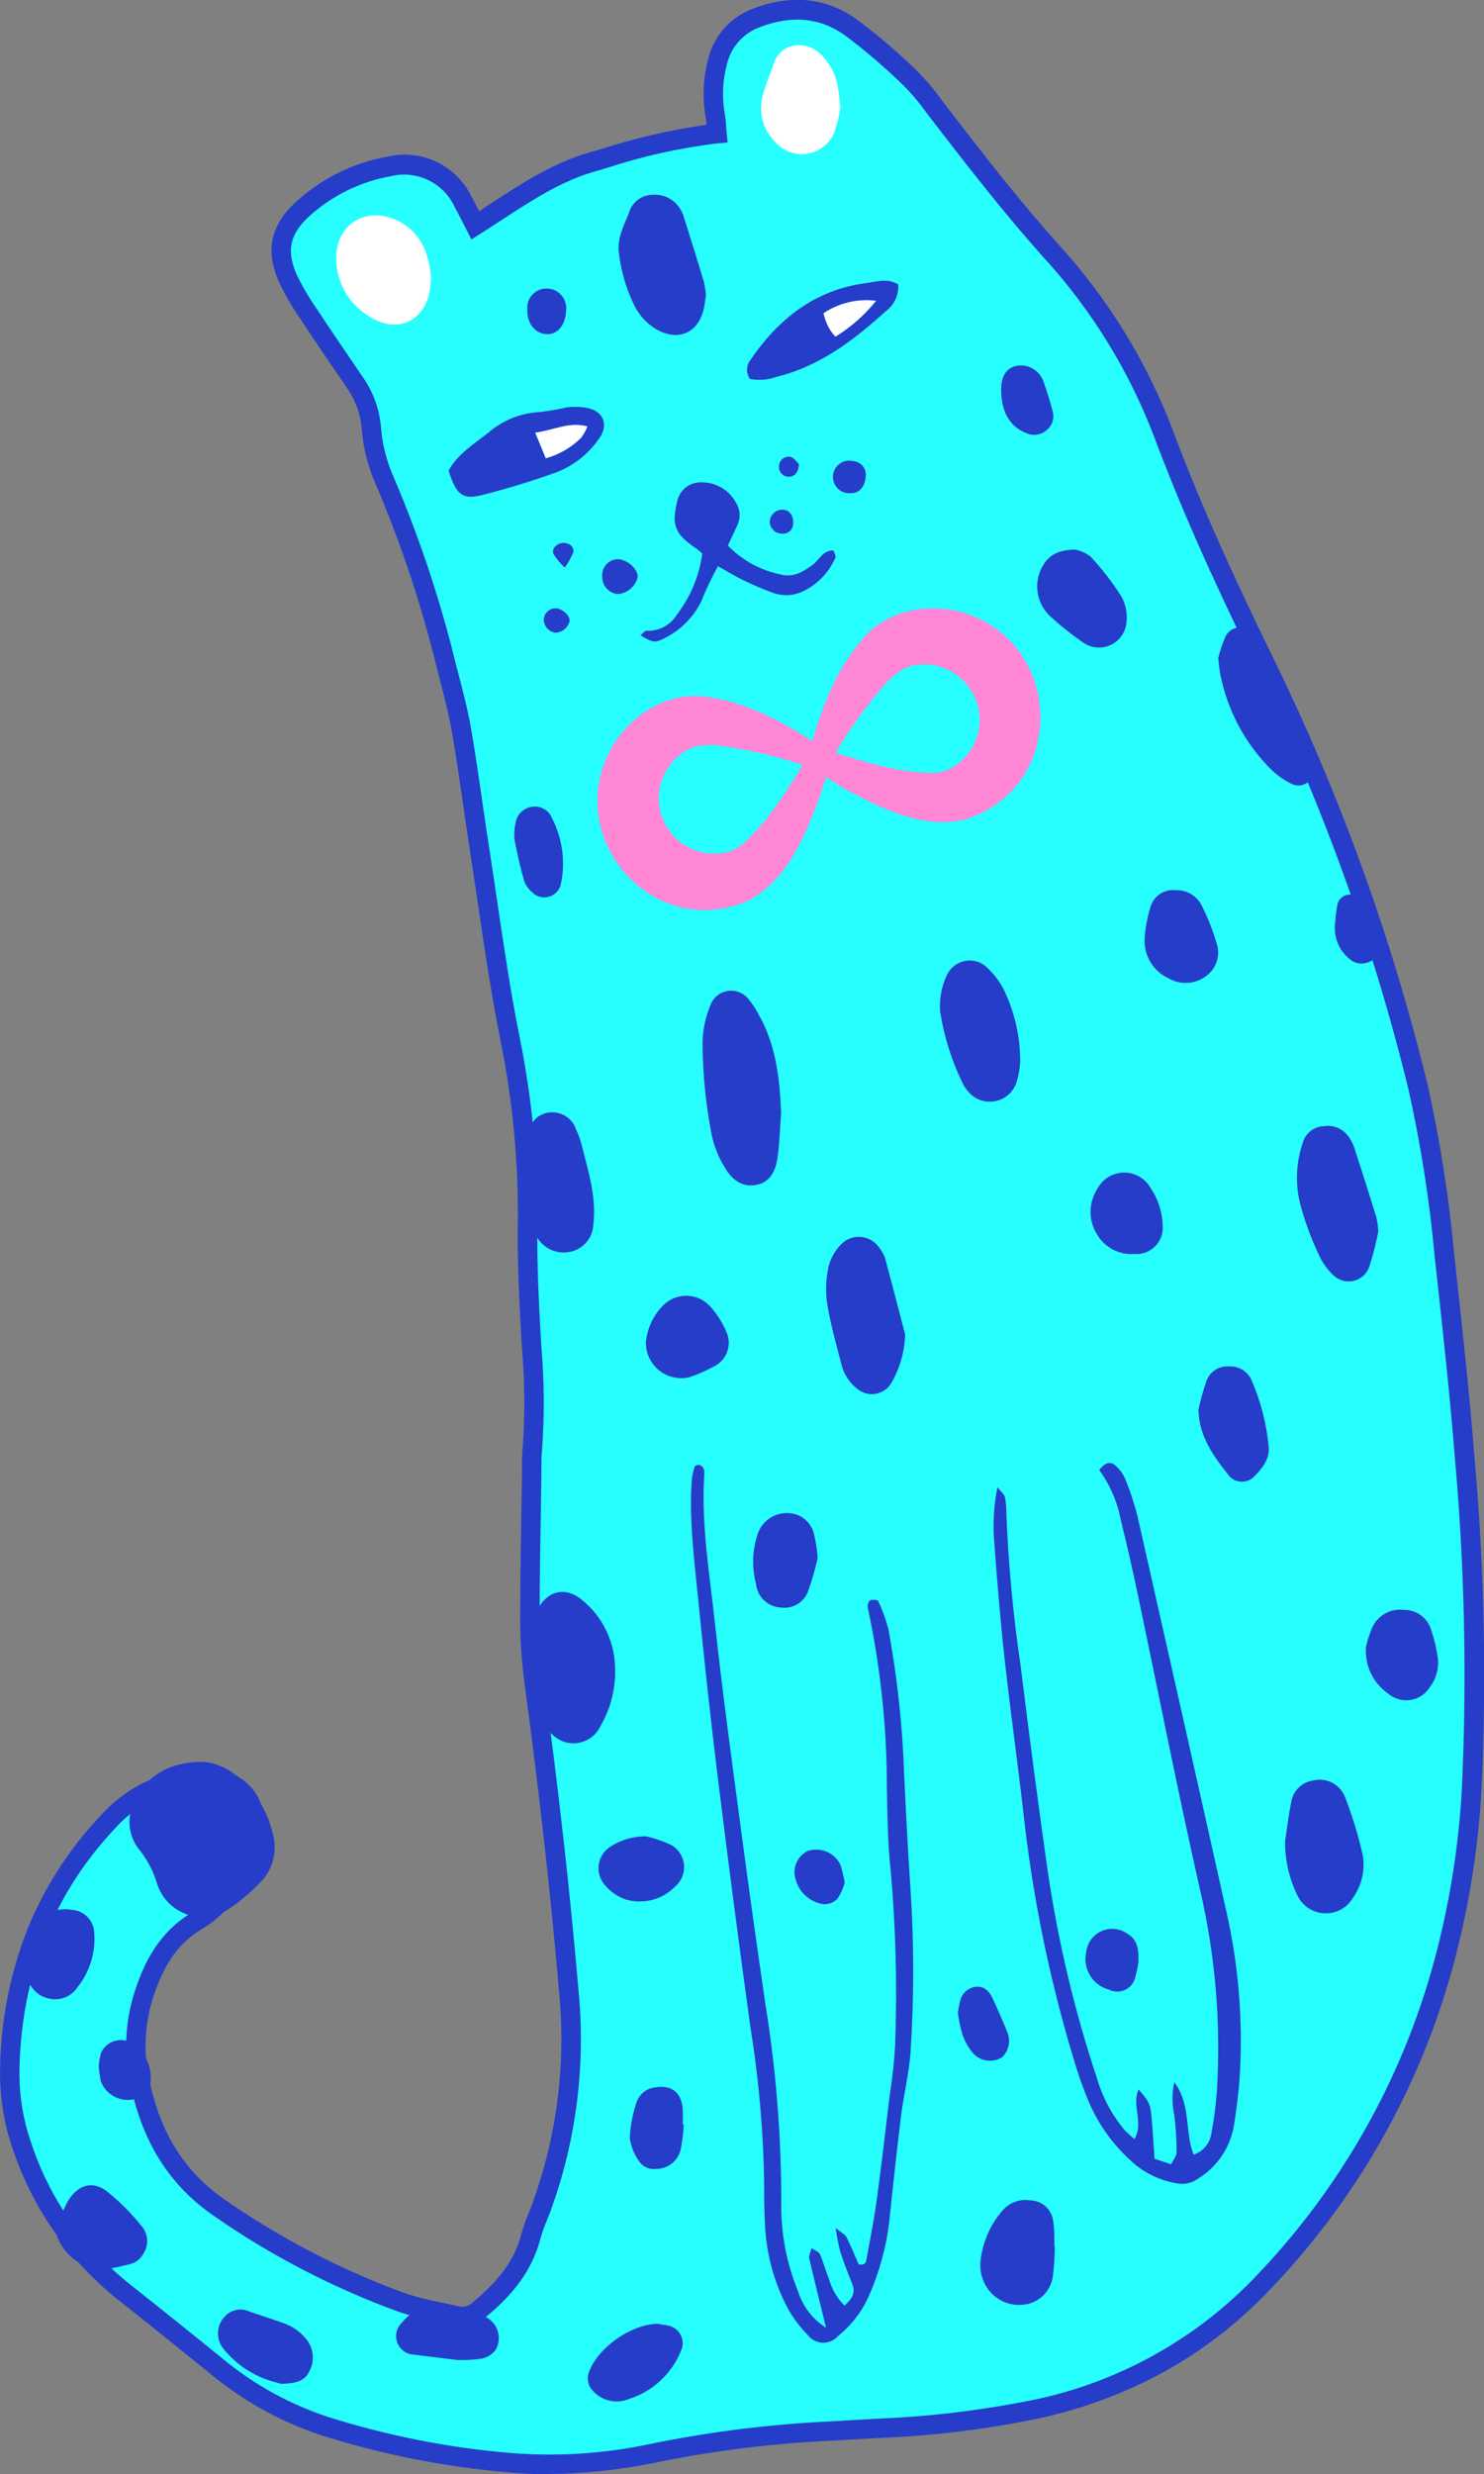 <?xml version="1.0" encoding="UTF-8"?>
<svg id="b" data-name="レイヤー_2" xmlns="http://www.w3.org/2000/svg" xmlns:xlink="http://www.w3.org/1999/xlink" viewBox="0 0 176.33 293.79">
  <rect x="0" y="0" width="176.33" height="293.79" fill="#808080" stroke="none"/>
  <defs>
    <clipPath id="d">
      <rect width="176.33" height="293.79" style="fill: none;"/>
    </clipPath>
  </defs>
  <g id="c" data-name="レイヤー_1">
    <g style="clip-path: url(#d);">
      <g id="e" data-name="グループ_1558">
        <path id="f" data-name="パス_13501" d="M56.48,26.75c4.65-2.95,8.78-6.05,13.85-7.51,4.84-1.4,9.63-2.92,14.87-3.39-.08-.82-.09-1.46-.2-2.09-.38-2.11-.3-4.27.24-6.34.55-2.47,2.32-4.48,4.71-5.33,3.92-1.5,7.78-1.31,11.22,1.19,2.42,1.81,4.73,3.78,6.9,5.89,1.26,1.28,2.41,2.67,3.45,4.13,4.31,5.61,8.64,11.18,13.36,16.47,5.77,6.31,10.3,13.66,13.36,21.65,3.42,9.14,7.49,18.01,11.79,26.79,7.99,16.22,14.18,33.27,18.46,50.84,1.47,6.57,2.52,13.23,3.13,19.94.85,7.81,1.73,15.62,2.36,23.45,1.22,13.31,1.52,26.69.89,40.04-.38,6.96-1.49,13.85-3.31,20.58-3.9,14.49-11.46,27.74-21.94,38.48-7.5,7.7-17.21,12.87-27.79,14.78-5.73,1.11-11.54,1.78-17.37,2.01-2.36.1-4.71.3-7.06.4-6.72.37-13.41,1.24-20,2.61-5.62,1.18-11.37,1.54-17.09,1.05-7.38-.65-14.67-2.1-21.74-4.33-4.6-1.52-8.88-3.86-12.62-6.93-3.74-3.05-7.51-6.07-11.3-9.06-5.56-4.45-9.71-10.41-11.98-17.16-1.09-3.08-1.59-6.34-1.48-9.6.32-11.1,3.98-20.85,11.65-28.98,2.49-2.79,5.89-4.61,9.6-5.12,1.11-.15,2.24-.14,3.34.04,3.11.56,4.97,3.11,4.25,6.14-1,4.22-2.65,8.28-6.56,10.6-3.36,2-5.03,4.91-6.23,8.41-1.14,3.3-1.39,6.85-.71,10.27,1.2,6.34,4.08,11.64,9.43,15.37,6.73,4.69,14.04,8.49,21.74,11.3,2.14.65,4.32,1.19,6.52,1.61,1,.23,2.04-.06,2.77-.78,2.84-2.33,5.14-4.99,6.09-8.65.36-1.18.79-2.34,1.27-3.48,3-8.27,4.1-17.1,3.22-25.85-1.06-12.42-2.5-24.79-4.18-37.14-.32-2.68-.46-5.37-.41-8.06,0-5.28.13-10.55.21-15.83.01-1.01-.02-2.03.08-3.03.3-4.59.24-9.2-.17-13.79-.24-4.26-.44-8.53-.39-12.79.09-7.52-.61-15.03-2.11-22.4-1.46-7.25-2.39-14.61-3.53-21.93-.74-4.77-1.35-9.56-2.16-14.31-.44-2.53-1.13-5.03-1.77-7.53-1.83-7.64-4.31-15.11-7.4-22.34-.88-1.95-1.41-4.03-1.59-6.16-.14-1.92-.79-3.76-1.87-5.35-1.7-2.51-3.43-4.99-5.1-7.53-1.1-1.56-2.08-3.19-2.93-4.9-1.53-3.38-.93-5.99,1.88-8.47,2.87-2.55,6.4-4.26,10.18-4.92,3.54-.82,7.16.94,8.72,4.21.43.77.81,1.57,1.45,2.8" style="fill: #27ffff;"/>
        <path id="g" data-name="パス_13502" d="M65.09,293.79c-1.64,0-3.28-.08-4.91-.24-7.47-.65-14.84-2.12-21.99-4.38-4.73-1.56-9.13-3.98-12.99-7.13-3.63-2.95-7.42-6-11.28-9.05-5.72-4.59-10.01-10.73-12.36-17.68-1.13-3.21-1.65-6.61-1.54-10.01.11-5.47,1.18-10.88,3.15-15.99,2.03-5.1,5.03-9.77,8.81-13.75,2.68-2.99,6.33-4.93,10.3-5.47,1.23-.17,2.47-.15,3.69.05,1.79.28,3.39,1.28,4.41,2.78.9,1.42,1.18,3.14.76,4.77-.91,3.85-2.54,8.62-7.09,11.33-2.7,1.6-4.41,3.93-5.73,7.79-1.08,3.11-1.31,6.45-.67,9.68,1.23,6.51,4.16,11.29,8.96,14.63,6.65,4.63,13.87,8.39,21.48,11.17,1.37.46,2.77.82,4.19,1.08.72.15,1.48.31,2.21.49.64.15,1.32-.06,1.76-.55,3.18-2.61,4.94-5.09,5.7-8.05.24-.87.55-1.73.9-2.56.14-.35.28-.69.4-1.03,2.95-8.1,4.03-16.77,3.16-25.35-.98-11.46-2.34-23.59-4.17-37.08-.33-2.73-.47-5.47-.42-8.22,0-3.81.07-7.69.13-11.43.03-1.47.05-2.94.07-4.42,0-.26,0-.53,0-.8-.01-.78.01-1.56.08-2.33.29-3.99.26-7.99-.08-11.98-.03-.54-.07-1.09-.1-1.63-.22-3.9-.45-8.43-.39-12.87.1-7.44-.6-14.87-2.09-22.16-1.06-5.28-1.86-10.69-2.63-15.92-.29-1.99-.6-4.04-.91-6.06-.29-1.87-.56-3.77-.83-5.6-.41-2.86-.84-5.81-1.33-8.69-.36-2.1-.91-4.23-1.44-6.29-.1-.38-.2-.77-.3-1.15-1.83-7.57-4.28-14.98-7.34-22.15-.92-2.07-1.49-4.29-1.67-6.55-.13-1.72-.71-3.37-1.67-4.79-.6-.9-1.22-1.8-1.83-2.68-1.08-1.58-2.2-3.22-3.28-4.86-.14-.22-.29-.44-.43-.66-.98-1.4-1.84-2.87-2.58-4.4-1.75-3.85-1.06-6.97,2.17-9.81,3.03-2.7,6.74-4.5,10.74-5.2,4.02-.92,8.15,1.07,9.93,4.79.29.52.55,1.04.89,1.7.46-.3.91-.59,1.36-.89,3.8-2.48,7.39-4.82,11.72-6.08l1.39-.4c4.1-1.32,8.3-2.29,12.56-2.9-.03-.31-.05-.59-.1-.85-.41-2.27-.32-4.6.26-6.83.64-2.83,2.68-5.14,5.41-6.12,4.49-1.73,8.75-1.27,12.32,1.33,2.46,1.84,4.8,3.84,7.01,5.98,1.12,1.11,2.14,2.32,3.06,3.6.17.23.34.45.51.67,4.55,5.92,8.69,11.24,13.31,16.4,5.87,6.42,10.48,13.88,13.58,22.01,2.95,7.88,6.69,16.36,11.75,26.69,8.02,16.3,14.24,33.43,18.55,51.07,1.48,6.62,2.54,13.33,3.16,20.09l.26,2.37c.76,6.91,1.54,14.06,2.1,21.12,1.22,13.36,1.52,26.8.89,40.2-.39,7.04-1.51,14.01-3.35,20.82-3.97,14.67-11.62,28.09-22.23,38.98-3.8,3.93-8.2,7.23-13.03,9.78-4.84,2.51-10.02,4.31-15.37,5.33-5.79,1.12-11.65,1.81-17.54,2.04-1.13.05-2.29.12-3.4.19-1.2.08-2.43.15-3.66.2-6.66.37-13.29,1.24-19.83,2.59-4.12.83-8.31,1.27-12.52,1.3M24.02,212.27c-.49,0-.97.04-1.46.1-3.45.47-6.61,2.16-8.91,4.76-7.2,7.64-11.01,17.13-11.33,28.22-.1,3.12.37,6.23,1.41,9.18,2.18,6.55,6.22,12.33,11.62,16.64,3.87,3.06,7.67,6.11,11.31,9.07,3.64,2.97,7.79,5.25,12.26,6.73,6.99,2.21,14.19,3.65,21.49,4.28,5.6.48,11.25.13,16.75-1.03,6.65-1.37,13.39-2.25,20.17-2.63,1.2-.05,2.43-.13,3.61-.2,1.13-.07,2.29-.14,3.45-.2,5.78-.23,11.53-.9,17.2-1.99,10.34-1.88,19.84-6.93,27.19-14.45,10.34-10.61,17.79-23.68,21.65-37.98,1.79-6.65,2.89-13.47,3.27-20.34.62-13.3.33-26.62-.88-39.88-.56-7.02-1.34-14.15-2.1-21.05l-.26-2.37c-.61-6.66-1.65-13.27-3.11-19.79-4.27-17.48-10.44-34.45-18.38-50.6-5.1-10.39-8.86-18.94-11.84-26.89-3-7.86-7.45-15.08-13.13-21.28-4.66-5.22-8.83-10.57-13.42-16.53-.17-.23-.35-.45-.52-.68-.84-1.18-1.78-2.29-2.81-3.31-2.14-2.08-4.4-4.01-6.78-5.8-2.94-2.14-6.35-2.49-10.12-1.05-2.03.71-3.55,2.43-4,4.53-.5,1.91-.58,3.91-.22,5.85.08.48.13.96.15,1.44.02.23.04.48.06.74l.11,1.16-1.16.1c-4.5.54-8.94,1.53-13.25,2.94l-1.4.41c-4,1.16-7.44,3.41-11.09,5.79-.8.52-1.62,1.06-2.46,1.59l-1.07.68-.58-1.12c-.22-.43-.41-.8-.58-1.14-.32-.64-.58-1.14-.85-1.62-1.32-2.84-4.46-4.36-7.51-3.64-3.58.63-6.91,2.24-9.62,4.65-2.45,2.16-2.91,4.23-1.59,7.13.69,1.42,1.5,2.78,2.41,4.08.15.22.29.44.44.66,1.06,1.62,2.18,3.25,3.25,4.82.6.88,1.22,1.79,1.83,2.69,1.19,1.75,1.9,3.79,2.06,5.9.16,2,.67,3.97,1.49,5.8,3.11,7.29,5.61,14.82,7.47,22.52.1.38.2.76.3,1.14.55,2.11,1.11,4.29,1.48,6.48.5,2.91.92,5.88,1.34,8.75.26,1.83.54,3.72.83,5.58.31,2.02.62,4.08.91,6.07.77,5.2,1.56,10.58,2.61,15.8,1.52,7.45,2.24,15.04,2.14,22.65-.06,4.37.17,8.85.38,12.71.03.54.06,1.08.1,1.63.35,4.1.37,8.23.07,12.34-.07.68-.07,1.37-.07,2.11v.82c-.02,1.47-.05,2.95-.07,4.42-.07,3.73-.13,7.6-.13,11.39-.05,2.64.09,5.28.4,7.91,1.84,13.53,3.21,25.7,4.19,37.19.9,8.92-.22,17.93-3.29,26.35-.14.37-.28.73-.42,1.08-.32.74-.59,1.5-.81,2.28-1.16,4.49-4.25,7.43-6.47,9.26-1.01.95-2.42,1.33-3.77,1.02-.7-.17-1.43-.33-2.14-.48-1.53-.28-3.03-.68-4.5-1.17-7.8-2.85-15.21-6.69-22.02-11.45-5.32-3.7-8.56-8.97-9.91-16.1-.72-3.62-.46-7.37.75-10.86,1-2.94,2.67-6.62,6.73-9.03,3.8-2.26,5.22-6.47,6.03-9.88.27-1.01.11-2.09-.45-2.97-.68-.96-1.72-1.6-2.88-1.77-.51-.09-1.02-.13-1.53-.13" style="fill: #253dc9;"/>
        <path id="h" data-name="パス_13503" d="M98.15,276.39c-.76-3.1-1.4-5.66-2-8.24-.07-.29.14-.64.28-1.21.42.3.87.45,1,.74.41.92.65,1.91,1.04,2.84.33,1.23.97,2.35,1.87,3.25.87-.76,1.37-1.48.91-2.61-.5-1.25-1-2.5-1.41-3.78-.23-.93-.41-1.87-.54-2.82.74.61,1.13.79,1.28,1.08.54,1.08,1,2.21,1.44,3.22.87.22.9-.37.96-.73.43-2.31.88-4.62,1.2-6.95.56-4.11,1.04-8.23,1.53-12.35.32-1.99.54-4,.65-6.01.26-6.96.08-13.92-.54-20.85-.36-3.23-.37-6.5-.44-9.75,0-7.07-.75-14.13-2.21-21.05-.07-.21-.08-.44-.06-.66.04-.2.2-.5.34-.52.3-.05.83-.03.89.12.53,1.1.94,2.25,1.24,3.43,1.03,5.63,1.65,11.33,1.85,17.05.21,4.59.45,9.19.76,13.78.42,6.39.42,12.79.01,19.18-.16,2.56-.81,5.09-1.13,7.65-.52,4.23-.98,8.47-1.42,12.7-.37,3.01-1.18,5.95-2.41,8.72-.82,1.86-2.08,3.49-3.66,4.76-.84.97-2.3,1.07-3.27.23-.12-.1-.22-.21-.32-.33-.94-.96-1.75-2.03-2.4-3.21-1.69-3.19-2.61-6.72-2.71-10.33-.08-1.46-.09-2.92-.08-4.38-.09-6.28-.65-12.55-1.65-18.76-1.35-9.78-2.63-19.56-3.84-29.36-.88-7.12-1.65-14.26-2.36-21.41-.46-4.68-1.09-9.37-.75-14.1.05-.54.17-1.08.35-1.59.04-.12.38-.22.55-.19.2.06.38.19.48.38.09.2.13.43.11.65-.4,5.98.62,11.87,1.26,17.77.89,8.14,2,16.25,3.08,24.37.93,7.01,1.91,14.01,2.94,21,1.25,7.76,1.87,15.6,1.86,23.46-.05,3.6.63,7.18,2,10.51.56,1.78,1.73,3.3,3.3,4.3" style="fill: #253dc9;"/>
        <path id="i" data-name="パス_13504" d="M130.62,174.55c.71-.95,1.37-1.03,1.94-.51.5.44.9,1,1.16,1.62.59,1.45,1.08,2.95,1.46,4.47,3.52,15.54,7.02,31.08,10.49,46.63,1.49,6.47,2.04,13.11,1.64,19.74-.13,2.01-.4,4.02-.71,6.01-.48,2.58-2.03,4.84-4.27,6.2-.74.54-1.67.73-2.56.53-1.78-.3-3.45-1.05-4.85-2.19-2.33-1.96-4.19-4.42-5.43-7.2-.62-1.44-1.17-2.92-1.63-4.42-2.89-9.33-4.92-18.91-6.08-28.61-.72-6.58-1.67-13.14-2.4-19.72-.52-4.68-.9-9.38-1.25-14.09-.17-2.14-.04-4.3.39-6.41.44.57.8.83.88,1.16.13.66.19,1.33.18,2.01.24,6.06.81,12.1,1.7,18.1,1.01,8.13,2.06,16.26,3.22,24.37,1.23,8.33,3.18,16.54,5.84,24.53.66,2.27,1.79,4.38,3.31,6.19.37.36.75.71,1.15,1.03,1.14-1.96-.38-4.02.49-5.88,1.37,1.6,1.4,1.63,1.59,3.91.12,1.44.2,2.88.3,4.32l1.97.65c.25-.52.66-.98.66-1.45-.01-1.45-.1-2.9-.27-4.35-.29-1.3-.3-2.64-.01-3.95,2.01,2.69,1.22,5.84,2.29,8.61,1.14-.37,1.97-1.37,2.12-2.56.32-1.65.53-3.32.65-5,.5-8.08-.18-16.18-2.04-24.06-2.62-11.6-4.91-23.27-7.36-34.91-.62-2.96-1.3-5.92-2.02-8.86-.41-2.13-1.28-4.14-2.55-5.89" style="fill: #253dc9;"/>
        <path id="j" data-name="パス_13505" d="M51.21,32.79c-.03.61-.04.84-.06,1.06-.36,4.22-3.95,6.01-7.42,3.63-2.32-1.45-3.75-3.98-3.78-6.72-.07-4.04,3.36-6.26,7.1-4.66,1.86.84,3.24,2.48,3.74,4.46.2.74.34,1.48.41,2.24" style="fill: #fff;"/>
        <path id="k" data-name="パス_13506" d="M53.3,55.88h0c1.08-1.96,2.99-3.15,4.74-4.51,1.7-1.47,3.84-2.33,6.09-2.44,1.1-.13,2.2-.32,3.28-.57.66-.08,1.34-.07,2,.02,2.25.26,3.05,2.02,1.7,3.8-1.23,1.75-2.95,3.1-4.94,3.88-2.93,1.06-5.91,1.97-8.93,2.73-2.33.58-3.03-.07-3.94-2.91M63.6,51.38h0l1.26,3.04c1.56-.44,2.99-1.26,4.16-2.4.32-.42.59-.89.78-1.38-2.2-.57-3.93.43-6.2.75" style="fill: #253dc9;"/>
        <path id="l" data-name="パス_13507" d="M83.47,65.75c-.38-.32-.54-.48-.72-.6-2.54-1.7-2.98-2.77-2.29-5.59.27-1.38,1.51-2.35,2.92-2.28,1.72-.02,3.31.94,4.1,2.47.48.78.53,1.75.15,2.58-.36.8-.75,1.59-1.15,2.45,1.73,1.78,3.97,2.99,6.41,3.46,1.43.35,2.58-.38,3.7-1.19.78-.57,1.15-1.7,2.45-1.69.08.29.31.65.22.86-.72,1.66-1.98,3.02-3.58,3.86-1.19.67-2.62.77-3.9.29-1.26-.46-2.49-.99-3.69-1.59-.89-.43-1.73-.96-2.78-1.55-.76,1.37-1.43,2.78-2.01,4.24-1.02,2.01-2.71,3.61-4.78,4.52-.75.34-1.11.24-2.42-.55.27-.21.51-.55.72-.54,1.5.07,2.91-.7,3.66-1.99,1.59-2.09,2.61-4.55,2.96-7.15" style="fill: #253dc9;"/>
        <path id="m" data-name="パス_13508" d="M99.85,12.77c-.14,1.01-.39,2.01-.73,2.98-.89,2.12-3.34,3.12-5.46,2.23-.58-.24-1.09-.61-1.51-1.08-1.49-1.44-2.07-3.58-1.52-5.58.34-1.29.89-2.53,1.32-3.8.82-2.44,3.72-2.79,5.51-1.14,1.14,1.1,1.89,2.54,2.12,4.11.12.66.16,1.33.28,2.29" style="fill: #fff;"/>
        <path id="n" data-name="パス_13509" d="M106.72,33.76h0c.1,1.21-.42,2.39-1.39,3.12-3.83,3.47-7.88,6.6-13.04,7.86-1.02.37-2.11.46-3.18.26-.49-.69-.46-1.63.08-2.29,3.35-4.9,7.71-8.33,13.77-9.1,1.17-.15,2.41-.62,3.75.15M104.08,35.72h0c-2.18-.27-4.39.25-6.22,1.48q.42,1.78,1.42,2.77c1.83-1.13,3.45-2.57,4.81-4.24" style="fill: #253dc9;"/>
        <path id="o" data-name="パス_13510" d="M23.84,209.22c1.75-.08,3.99.99,5.77,3.07,1.41,1.61,2.39,3.54,2.85,5.63.5,2-.07,4.12-1.52,5.59-1.08,1.13-2.28,2.15-3.57,3.04-2.53,1.83-6.07,1.26-7.9-1.27-.36-.5-.64-1.06-.82-1.65-.44-1.49-1.18-2.88-2.17-4.08-1.2-1.54-1.44-3.63-.6-5.4,1.19-2.95,3.92-4.9,7.97-4.94" style="fill: #253dc9;"/>
        <path id="p" data-name="パス_13511" d="M92.81,132.08c-.13,1.78-.17,3.58-.42,5.34-.21,1.48-.78,2.91-2.45,3.26-1.79.38-3.04-.67-3.85-2.1-.7-1.14-1.21-2.39-1.5-3.7-.72-3.62-1.09-7.3-1.11-10.99.01-1.57.34-3.11.94-4.56.51-1.35,2.03-2.04,3.38-1.52.38.14.72.37,1,.67.51.59.95,1.24,1.31,1.93,2.08,3.61,2.53,7.59,2.7,11.66" style="fill: #253dc9;"/>
        <path id="q" data-name="パス_13512" d="M62.88,196.19c-.1-1.68.21-3.35.9-4.89,1.17-2.42,3.37-3.01,5.43-1.28,2.37,1.95,3.78,4.83,3.87,7.89.11,2.47-.49,4.93-1.74,7.07-.81,1.7-2.81,2.47-4.55,1.76-1.14-.51-1.99-1.5-2.33-2.7-.92-2.52-1.45-5.17-1.59-7.85" style="fill: #253dc9;"/>
        <path id="r" data-name="パス_13513" d="M107.55,158.42c-.05,2.02-.61,4-1.61,5.75-.73,1.29-2.36,1.75-3.66,1.03-.14-.08-.28-.17-.41-.28-.98-.76-1.67-1.84-1.93-3.06-.62-2.37-1.28-4.74-1.67-7.15-.19-1.44-.13-2.89.18-4.31.24-.97.73-1.86,1.43-2.58,1.09-1.2,2.94-1.28,4.14-.19,0,0,0,0,0,0,.19.17.35.37.49.58.28.35.5.74.65,1.16.87,3.22,1.7,6.45,2.38,9.05" style="fill: #253dc9;"/>
        <path id="s" data-name="パス_13514" d="M83.87,35.12c-.09.56-.14,1.12-.27,1.65-.68,2.73-2.92,3.74-5.41,2.45-1.28-.71-2.3-1.81-2.91-3.14-.97-2.02-1.57-4.2-1.78-6.43-.02-.77.12-1.53.39-2.25.21-.73.59-1.42.85-2.14.35-1.23,1.46-2.09,2.74-2.13,1.25-.12,2.48.44,3.2,1.47.2.27.36.57.48.88.84,2.66,1.68,5.32,2.48,7.99.12.55.21,1.1.25,1.66" style="fill: #253dc9;"/>
        <path id="t" data-name="パス_13515" d="M163.78,146.18c-.27,1.43-.63,2.84-1.08,4.22-.46,1.36-1.93,2.08-3.29,1.62-.32-.11-.61-.28-.87-.5-.82-.74-1.47-1.65-1.9-2.67-.91-1.92-1.63-3.91-2.17-5.97-.59-2.4-.46-4.93.35-7.26.34-1.11,1.36-1.88,2.53-1.9,1.14-.17,2.27.34,2.92,1.29.25.37.46.76.62,1.18.9,2.76,1.78,5.53,2.64,8.3.12.55.2,1.12.24,1.68" style="fill: #253dc9;"/>
        <path id="u" data-name="パス_13516" d="M121.22,126.15c-.06.79-.2,1.58-.43,2.34-.55,1.76-2.43,2.73-4.18,2.18-.68-.22-1.28-.65-1.7-1.23-.15-.16-.28-.35-.39-.54-1.4-2.79-2.35-5.78-2.82-8.87-.09-1.45.18-2.91.8-4.23.7-1.51,2.49-2.16,3.99-1.47.18.08.36.19.52.31.92.8,1.68,1.76,2.25,2.84,1.31,2.7,1.98,5.66,1.96,8.67" style="fill: #253dc9;"/>
        <path id="v" data-name="パス_13517" d="M152.69,218.7c.23-1.54.4-3.1.72-4.62.17-1.38,1.26-2.48,2.64-2.66,1.6-.39,3.24.49,3.8,2.05.84,2.18,1.53,4.42,2.05,6.7.34,1.79-.06,3.63-1.1,5.12-1.02,1.8-3.31,2.44-5.11,1.42-.63-.36-1.15-.89-1.48-1.54-1-2.01-1.52-4.22-1.52-6.46" style="fill: #253dc9;"/>
        <path id="w" data-name="パス_13518" d="M144.76,78.11c.21-.86.49-1.7.85-2.51.43-.94,1.54-1.34,2.47-.91.35.16.63.42.83.75,1.67,3.16,3.86,6.04,5.03,9.47.62,1.8,1.28,3.59,1.89,5.39.15.42.23.86.23,1.3-.06.98-.91,1.73-1.9,1.67-.17-.01-.34-.05-.5-.1-.91-.42-1.75-.99-2.49-1.67-3.23-3.16-5.4-7.23-6.22-11.67-.07-.44-.11-.89-.2-1.7" style="fill: #253dc9;"/>
        <path id="x" data-name="パス_13519" d="M62.33,138.61c.12-1.03.24-2.58.52-4.11.13-1.28,1.15-2.29,2.43-2.4,1.38-.17,2.7.65,3.15,1.97.29.61.52,1.24.68,1.88.47,1.84.99,3.67,1.29,5.53.2,1.32.24,2.67.1,4-.1,1.63-1.34,2.96-2.95,3.2-1.6.25-3.17-.57-3.88-2.03-.52-1.23-.89-2.52-1.09-3.83-.16-1.4-.25-2.8-.26-4.21" style="fill: #253dc9;"/>
        <path id="y" data-name="パス_13520" d="M127.74,65.26c.68.13,1.32.42,1.86.85,1.37,1.47,2.6,3.07,3.67,4.76.47.89.68,1.89.59,2.89-.08,1.81-1.6,3.21-3.41,3.13-.65-.03-1.28-.25-1.8-.63-1.38-.95-2.69-2-3.92-3.13-1.69-1.62-1.98-4.22-.68-6.17.68-1.07,1.76-1.66,3.68-1.7" style="fill: #253dc9;"/>
        <path id="z" data-name="パス_13521" d="M125.33,266.74c0,1.11-.07,2.22-.2,3.33-.15,1.85-1.58,3.35-3.42,3.58-2.19.3-4.28-1.01-4.97-3.11-.22-.63-.3-1.3-.25-1.97.23-2.24,1.14-4.35,2.6-6.06.81-.96,2.06-1.43,3.3-1.24,1.4.02,2.58,1.07,2.75,2.46.09.55.13,1.11.13,1.66.02.45,0,.89,0,1.34h.05" style="fill: #253dc9;"/>
        <path id="aa" data-name="パス_13522" d="M142.39,167.44c.26-1.19.58-2.36.98-3.52.43-1.09,1.51-1.76,2.68-1.67,1.16-.06,2.23.61,2.68,1.68,1.07,2.47,1.75,5.1,2.01,7.78.19,1.52-.82,2.76-1.9,3.78-.82.67-2.03.59-2.75-.19-1.83-2.29-3.6-4.64-3.69-7.87" style="fill: #253dc9;"/>
        <path id="ab" data-name="パス_13523" d="M12.56,269.48c-1.94.05-3.78-.85-4.94-2.4-1.01-1.36-1.43-2.79-.28-4.32.33-.44.48-1.01.78-1.48,1.16-1.84,2.85-2.39,4.57-1.09,1.57,1.26,2.99,2.69,4.24,4.27.71.93.74,2.21.09,3.18-.26.48-.68.86-1.18,1.08-1.16.37-2.39.57-3.28.76" style="fill: #253dc9;"/>
        <path id="ac" data-name="パス_13524" d="M76.76,159.24c.19-1.64.94-3.17,2.12-4.32,1.54-1.46,3.96-1.4,5.43.12.83.9,1.5,1.94,1.98,3.06.74,1.56.08,3.42-1.48,4.17,0,0,0,0,0,0-.04.02-.08.04-.13.06-.88.48-1.81.88-2.76,1.2-2.26.54-4.52-.85-5.06-3.11-.09-.39-.13-.78-.11-1.18" style="fill: #253dc9;"/>
        <path id="ad" data-name="パス_13525" d="M139.62,105.71c1.27-.08,2.47.57,3.1,1.68.76,1.49,1.38,3.05,1.85,4.65.47,1.44-.06,3.03-1.31,3.89-1.3.96-3.06,1.05-4.45.21-1.79-.83-2.89-2.66-2.81-4.63.08-1.34.33-2.66.74-3.94.41-1.21,1.61-1.99,2.88-1.87" style="fill: #253dc9;"/>
        <path id="ae" data-name="パス_13526" d="M162.3,195.61c.17-.78.41-1.53.71-2.27.64-1.5,2.2-2.39,3.81-2.18,1.51-.02,2.85.98,3.25,2.44.36,1.06.62,2.15.77,3.25.15,1.24-.19,2.5-.95,3.49-.96,1.55-3,2.02-4.54,1.06-.16-.1-.31-.21-.45-.33-1.76-1.24-2.75-3.32-2.6-5.47" style="fill: #253dc9;"/>
        <path id="af" data-name="パス_13527" d="M3,232.83c-.17-1.51.24-3.03,1.13-4.25.99-1.42,2.73-2.12,4.43-1.8,1.41.1,2.53,1.22,2.63,2.62.21,2.37-.51,4.74-2,6.59-.78,1.16-2.22,1.68-3.56,1.27-1.35-.35-2.32-1.51-2.42-2.9-.1-.66-.18-1.33-.2-1.53" style="fill: #253dc9;"/>
        <path id="ag" data-name="パス_13528" d="M78.21,275.94c.25.04.69.13,1.13.19,1.16.2,1.94,1.3,1.75,2.46-.02.11-.04.21-.08.31-1.08,2.87-3.43,5.08-6.36,5.99-1.62.64-3.47.08-4.48-1.34-.29-.47-.39-1.02-.29-1.56.82-2.98,5.03-6.06,8.33-6.06" style="fill: #253dc9;"/>
        <path id="ah" data-name="パス_13529" d="M97.16,184.98c-.3,1.36-.69,2.71-1.16,4.02-.51,1.3-1.86,2.08-3.24,1.88-1.52-.08-2.76-1.25-2.92-2.76-.52-1.96-.46-4.03.18-5.95.62-1.91,2.68-2.95,4.59-2.33.21.07.41.15.6.26.66.4,1.16,1.02,1.43,1.74.27,1.03.45,2.08.52,3.14" style="fill: #253dc9;"/>
        <path id="ai" data-name="パス_13530" d="M33.4,283.05c-.71-.17-1.41-.38-2.09-.64-1.88-.75-3.54-1.98-4.8-3.56-.86-1.11-.8-2.67.13-3.71.75-.89,2.01-1.16,3.05-.64,1.26.43,2.53.82,3.78,1.28,1.19.36,2.23,1.09,2.99,2.06.84,1.1.94,2.6.26,3.8-.58,1.16-1.68,1.37-3.32,1.42" style="fill: #253dc9;"/>
        <path id="aj" data-name="パス_13531" d="M138.15,145.51c.15,1.73-1.13,3.25-2.85,3.39-.15.01-.3.02-.46,0-1.84.15-3.6-.77-4.52-2.37-1.02-1.67-.98-3.78.1-5.42.95-1.75,3.14-2.39,4.88-1.44.6.33,1.1.82,1.43,1.42.88,1.3,1.38,2.83,1.42,4.41" style="fill: #253dc9;"/>
        <path id="ak" data-name="パス_13532" d="M76.77,218.05c1.06.24,2.1.6,3.08,1.08,1.42.88,1.87,2.75.98,4.17-.16.27-.37.51-.61.71-1.52,1.56-3.77,2.15-5.86,1.54-.94-.32-1.78-.89-2.42-1.64-1.15-1.22-1.09-3.13.13-4.28.15-.14.31-.27.49-.38,1.25-.8,2.71-1.21,4.2-1.2" style="fill: #253dc9;"/>
        <path id="al" data-name="パス_13533" d="M54.4,280.24c-1.69-.21-3.57-.45-5.46-.67-1.2-.18-2.03-1.3-1.85-2.5.08-.51.33-.98.72-1.33.97-1.28,2.6-1.87,4.17-1.51,1.64.33,3.33.4,4.99.65,1.52.28,2.53,1.74,2.25,3.26-.06.31-.16.6-.32.87-.39.53-.97.91-1.62,1.05-.95.14-1.92.2-2.88.17" style="fill: #253dc9;"/>
        <path id="am" data-name="パス_13534" d="M81.24,252.27c-.04.99-.16,1.98-.36,2.96-.31,1.36-1.53,2.32-2.92,2.31-.8.11-1.59-.25-2.03-.92-.58-.8-.95-1.73-1.1-2.71.06-1.44.33-2.86.79-4.23.31-.99,1.18-1.7,2.21-1.82,1.89-.32,3.04.5,3.28,2.39.04.67.05,1.33.01,2h.13" style="fill: #253dc9;"/>
        <path id="an" data-name="パス_13535" d="M66.88,103.27c-.03.58-.12,1.15-.24,1.71-.24,1.08-1.31,1.77-2.39,1.53-.39-.08-.74-.28-1.02-.57-.43-.35-.75-.81-.95-1.33-.45-1.59-.83-3.21-1.13-4.84-.08-.66-.05-1.33.1-1.99.12-1.03.93-1.84,1.96-1.98,1.03-.17,2.04.42,2.4,1.4.96,1.87,1.39,3.96,1.27,6.06" style="fill: #253dc9;"/>
        <path id="ao" data-name="パス_13536" d="M118.96,46.34c-.01-1.77.67-2.75,2.03-2.93,1.37-.15,2.65.71,3.04,2.03.41,1.14.76,2.29,1.06,3.47.21.77-.06,1.6-.67,2.11-.66.63-1.64.79-2.47.41-1.94-.75-2.97-2.48-2.99-5.08" style="fill: #253dc9;"/>
        <path id="ap" data-name="パス_13537" d="M113.81,239.01c.09-.49.14-.93.26-1.35.17-.9.9-1.6,1.81-1.74.85-.13,1.56.31,2.06,1.37.61,1.3,1.19,2.62,1.73,3.96.46,1.05.21,2.28-.63,3.06-1.09.65-2.49.46-3.37-.45-.57-.67-1.02-1.44-1.31-2.26-.25-.84-.43-1.7-.54-2.57" style="fill: #253dc9;"/>
        <path id="aq" data-name="パス_13538" d="M135.26,233.01c-.08.58-.2,1.15-.35,1.71-.25,1.2-1.41,1.97-2.61,1.72-.19-.04-.38-.1-.55-.19-1.94-.53-3.12-2.48-2.69-4.44.18-1.7,1.7-2.94,3.41-2.76.51.05,1,.23,1.42.52,1.07.61,1.46,1.5,1.37,3.44" style="fill: #253dc9;"/>
        <path id="ar" data-name="パス_13539" d="M11.73,245.28c.05-.51.14-1.02.27-1.51.52-1.17,1.81-1.78,3.04-1.44,1.89.81,3.05,2.75,2.86,4.8-.16,1.14-1.07,2.04-2.22,2.18-1.61.25-3.17-.69-3.71-2.23-.12-.59-.2-1.2-.24-1.8" style="fill: #253dc9;"/>
        <path id="as" data-name="パス_13540" d="M158.65,109.48c.04-.66.13-1.32.25-1.98.09-.69.66-1.22,1.36-1.27.6,0,1.54.23,1.73.64.8,1.69,1.44,3.46,1.91,5.26.14.93-.41,1.82-1.3,2.12-.74.31-1.58.18-2.19-.34-1.35-1.05-2.02-2.75-1.75-4.44" style="fill: #253dc9;"/>
        <path id="at" data-name="パス_13541" d="M100.36,223.56c-.17.67-.46,1.3-.84,1.88-.44.47-1.07.71-1.71.66-1.57-.24-2.86-1.39-3.27-2.93-.43-1.31.17-2.74,1.4-3.37,1.52-.53,3.19.16,3.91,1.6.22.71.4,1.43.52,2.16" style="fill: #253dc9;"/>
        <path id="au" data-name="パス_13542" d="M67.27,36.84c-.07,1.7-.95,2.84-2.2,2.84-1.47,0-2.48-1.25-2.41-2.99-.09-1.25.85-2.33,2.09-2.42h.11c1.28-.06,2.36.94,2.42,2.22,0,0,0,0,0,0,0,.12,0,.23-.01.35" style="fill: #253dc9;"/>
        <path id="av" data-name="パス_13543" d="M102.85,56.6c-.06,1.2-.78,2-1.76,1.96-1.07.1-2.01-.68-2.11-1.75-.1-1.07.68-2.01,1.75-2.11.23-.02.46,0,.68.06.88.08,1.54.86,1.46,1.74,0,.03,0,.07-.01.1" style="fill: #253dc9;"/>
        <path id="aw" data-name="パス_13544" d="M73.35,70.54c-1.04-.13-1.81-1.02-1.79-2.06-.1-1.05.67-1.98,1.72-2.08,1.19-.06,2.61,1.19,2.48,2.19-.3,1.1-1.27,1.89-2.41,1.95" style="fill: #253dc9;"/>
        <path id="ax" data-name="パス_13545" d="M67.67,73.81c-.22.76-.9,1.3-1.69,1.32-.79-.12-1.38-.8-1.37-1.6.06-.77.73-1.35,1.51-1.29,0,0,0,0,0,0h.09c.85.21,1.55.96,1.47,1.56" style="fill: #253dc9;"/>
        <path id="ay" data-name="パス_13546" d="M93.01,60.53c.78,0,1.29.69,1.23,1.63.01.66-.51,1.2-1.17,1.21,0,0,0,0,0,0-.04,0-.07,0-.11,0-.81.02-1.48-.62-1.5-1.43h0c.05-.83.74-1.45,1.55-1.42" style="fill: #253dc9;"/>
        <path id="az" data-name="パス_13547" d="M67.1,67.39c-.52-.47-.97-1.02-1.34-1.61-.24-.62.37-1.24,1.09-1.31s1.41.45,1.27,1.11c-.26.65-.6,1.25-1.02,1.81" style="fill: #253dc9;"/>
        <path id="ba" data-name="パス_13548" d="M94.93,55.1c-.03,1.02-.53,1.51-1.26,1.51-.63-.02-1.13-.55-1.11-1.18,0-.05,0-.1.01-.15.04-.62.58-1.09,1.2-1.05,0,0,0,0,0,0,.07,0,.13.02.2.03.43.16.74.64.96.85" style="fill: #253dc9;"/>
        <path id="bb" data-name="パス_13549" d="M63.59,51.38c2.27-.32,4-1.32,6.2-.75-.19.49-.46.96-.78,1.38-1.16,1.14-2.59,1.96-4.16,2.4l-1.25-3.04" style="fill: #fff;"/>
        <path id="bc" data-name="パス_13550" d="M104.08,35.73c-1.35,1.68-2.98,3.11-4.81,4.24q-.99-.99-1.42-2.77c1.83-1.23,4.04-1.75,6.22-1.48" style="fill: #fff;"/>
        <path id="bd" data-name="パス_13551" d="M88.79,107c-11.6,4.89-22.37-8.13-15.82-18.71,2.21-3.46,6.16-5.92,10.29-5.63,5.97.63,11.06,3.72,15.78,7.1l-.48.85c-.34,1.49-.79,2.88-1.27,4.31-1.72,4.53-3.87,9.78-8.52,12.08M86.6,101.14c.62-.2,1.19-.53,1.68-.96,3.22-2.86,5.57-6.84,7.82-10.53,0,0,.62,1.64.62,1.64-3.58-1.27-7.27-2.19-11.03-2.73-1.11-.16-2.24-.11-3.33.14-3.36,1.38-4.97,5.22-3.59,8.58,1.26,3.08,4.63,4.73,7.84,3.85" style="fill: #ff87d5;"/>
        <path id="be" data-name="パス_13552" d="M112.66,91.4c3.28-1.57,4.66-5.49,3.09-8.77-1.44-3-4.89-4.46-8.04-3.39-.99.52-1.88,1.22-2.61,2.07-2.48,2.88-4.67,5.99-6.53,9.3,0,0-.62-1.65-.61-1.64,4.12,1.3,8.5,2.77,12.81,2.81.65,0,1.29-.12,1.89-.38M114.85,97.26c-5.01,1.32-10.07-1.23-14.35-3.53-1.29-.77-2.55-1.52-3.79-2.42l-.92-.33c1.35-5.66,3.16-11.32,7.25-15.72,2.92-2.93,7.53-3.65,11.46-2.5,11.89,3.68,12.3,20.58.34,24.5" style="fill: #ff87d5;"/>
      </g>
    </g>
  </g>
</svg>